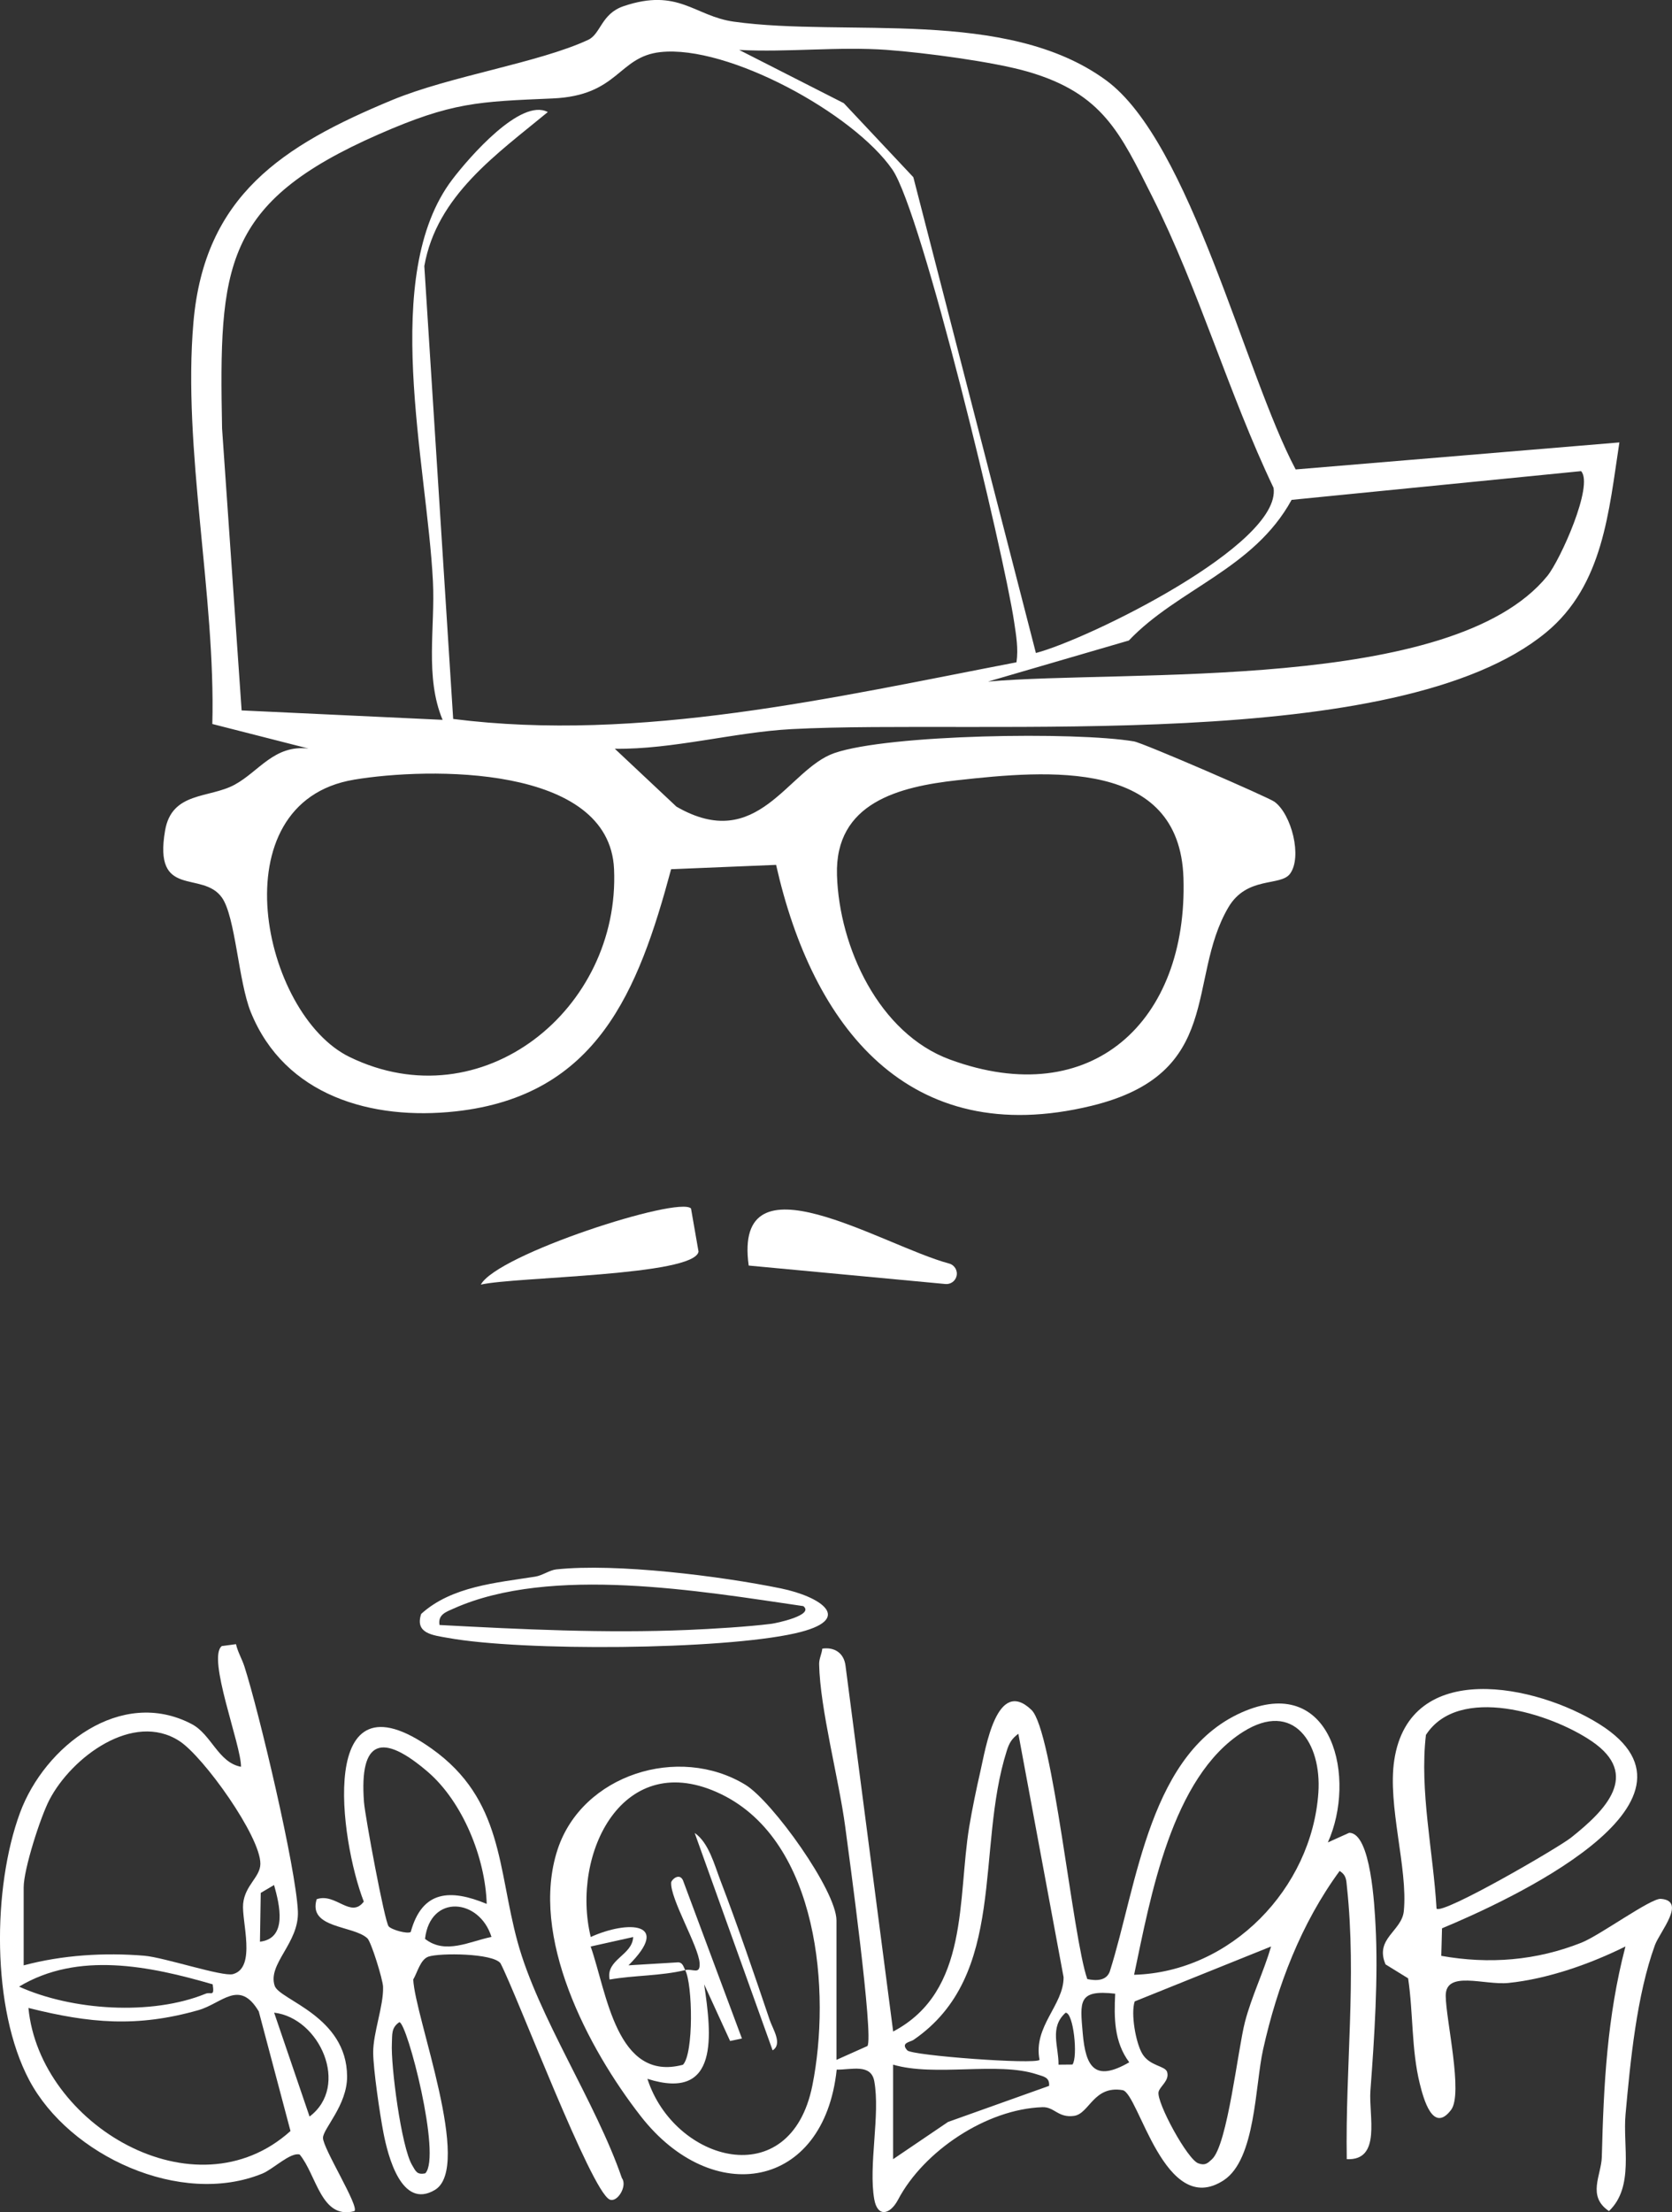 <svg viewBox="0 0 889.2 1176.02" xmlns="http://www.w3.org/2000/svg" data-name="Livello 2" id="Livello_2">
  <rect x="0" y="0" width="889.2" height="1176.02" fill="#333333" stroke="none"/>
  <defs>
    <style>
      .cls-1 {
        fill: #fff;
      }
    </style>
  </defs>
  <g data-name="Livello 1" id="Livello_1-2">
    <g>
      <path d="M444.82,1095.02l16.49-7.37c3.46-4.75-9.86-101.9-11.82-116.66-3.38-25.42-13.38-62.49-13.86-86.28-.06-2.95,1.38-5.45,1.68-8.31,6.56-.96,11.5,2.41,12.34,8.99l25.35,194.55c40.66-21.42,34.12-70.65,40.48-109.01,1.49-9.02,3.84-20.34,5.9-29.29,2.79-12.13,8.68-50.38,27.15-32.69,11.46,10.97,21.9,121.08,29.71,143.1,4.64,1,10.04,1.01,11.93-3.93,14.75-46.26,20.91-117.92,72.35-138.73,46.42-18.78,58.92,36.14,43.66,70.02l11.31-5.09c11.65-.16,13.52,39.58,14.04,49.07,1.5,27.5-.61,60.04-2.72,88-1,13.17,6.07,37.3-12.58,36.4-.8-48.44,5.28-96.26.11-144.6-.41-3.82-.23-6.23-3.89-8.62-20.51,27.96-33.19,61.12-40.72,94.93-4.31,19.35-3.94,58.39-20.94,69.51-31.51,20.6-45.16-46.47-53.8-47.91-15.47-2.58-17.63,12.58-25.83,13.69-8.47,1.15-10.4-4.83-16.72-4.63-29.79.97-63.19,23.32-76.81,49.13-4.32,8.19-10.96,9.51-12.68-.14-3.19-17.96,3.27-45.03,0-62.82-1.76-9.53-12.39-5.98-19.98-6.14-6.78,63.91-66.17,73.53-104.19,24.78-28.17-36.12-59.4-95.69-44.24-141.81,13.06-39.72,64.3-56.01,99.84-34.41,14.29,8.69,48.47,56.26,48.47,72.15v74.13ZM603.14,1049.78c51.49-1.43,94.49-45.93,97.99-96.78,1.81-26.34-13.17-49.27-39.98-32.4-38.2,24.04-49.33,88.21-58.01,129.17ZM552.85,1095.01c-3.51-17.89,12.89-29.09,12.78-43.96l-24.05-129.4c-3.48,2.61-4.82,4.83-6.13,8.94-16.8,52.72.55,119.4-49.65,153.81-1.73,1.18-7.04,1.46-3.27,5.57,2.53,2.76,67.88,7.59,70.33,5.04ZM364.4,1047.28c4.01-.96,8.11,2.82,7.65-3.84-.61-8.94-15.65-34.05-15.11-42.68.09-1.48,4.29-5.35,6.25-1.27l31.38,84.17-6.29,1.31-13.8-30.14c3.91,26.5,8.39,62.49-30.17,50.26,14.18,44.05,76.07,61.65,87.72,3.54,9.92-49.49,3.48-129.53-48.33-154.78-52.41-25.54-80.27,31.62-69.53,75.84,19.6-8.91,43.33-8.05,20.07,15.06l26.58-1.6c2.35.24,2.68,2.45,3.57,4.14-13.25,3.18-26.84,2.68-40.19,5.01-2.13-10.75,12.08-12.75,12.54-22.59l-22.61,5.04c8.54,24.3,13.68,72.28,49.07,62.86,5.77-5.86,5.19-42.78,1.2-50.32ZM675.99,1034.73l-72.53,29.2c-2.18,6.32.52,22.08,4.09,27.93,4.01,6.57,12.16,6.24,13.15,9.6,1.36,4.61-3.86,7.57-4.55,10.57-1.25,5.45,15.59,36.48,21.3,38.03,3.44,1.21,4.8-.08,7.14-2.27,8.23-7.68,13.71-58.42,17.5-72.96,3.55-13.62,9.96-26.63,13.9-40.11ZM593.09,1059.83c-19.85-2.27-18.73,4.11-17.27,21.06,1.56,18.05,6.49,25.97,24.73,15.41-8.07-10.82-8.1-23.55-7.47-36.47ZM570.36,1097.49c2.98-4.07.56-27.64-3.66-27.54-8.73,7.86-3.65,17.79-3.76,27.61l7.42-.07ZM474.97,1097.54v50.26l29.21-19.79,53.74-19.18c.43-4.64-3.13-5.01-6.44-6.11-20.85-6.91-54.1,1.42-76.51-5.17Z" class="cls-1"></path>
      <path d="M295.89,834.27c31.89-3.39,87.26,3.54,119.38,10.11,21.33,4.37,39.9,16.6,7.59,23.88-39.35,8.87-144.99,9.63-184.68,2.43-7.96-1.44-17.68-2.28-14.18-12.76,16.18-14.7,40.13-16.54,60.67-19.81,3.8-.6,7.63-3.47,11.22-3.86ZM427.23,853.8c-54.45-7.94-134.29-21.81-185.94,1.27-4.05,1.81-8.47,3.19-7.55,8.76,43.63,2.33,88.19,4.48,132.02,2.63,13.07-.55,31.78-1.67,44.48-3.26,2.39-.3,23.03-4.56,16.99-9.4Z" class="cls-1"></path>
      <g>
        <path d="M195.34,1030.36c-7.54-6.96-31.68-5.08-26.93-20.76,10.14-3.56,18.11,10.51,25.06,1.27-12.63-32.36-25.45-125.06,36.11-81.3,38.07,27.06,35.06,63.93,45.64,102.62,10.95,40.07,41.69,85.35,55.5,125.64,3.13,4.13-2.44,13.32-6.53,11.4-9.93-4.64-49.23-108.62-57.99-125.52-3.92-5.47-32.46-5.61-38.34-3.58-4.32,1.49-5.9,8.49-8.09,12.14.87,20,31.75,99.8,11.51,111.88-17.77,10.61-25.01-18.19-27.38-30.5-1.85-9.59-5.39-33.54-5.43-42.53-.05-10.56,5.58-24.79,5.25-34.98-.12-3.82-6.28-23.86-8.37-25.79ZM258.84,1012.1c-.72-24.29-12.68-54.23-31.45-70.3-23.85-20.42-36.4-17.68-33.81,16.24.56,7.37,10.95,63.42,13.11,65.99,1.57,1.86,10.08,4.19,11.75,2.98,6.09-22.2,21.06-22.92,40.39-14.92ZM261.37,1029.66c-6.38-20.52-32.54-22.96-35.34,1.02,10.85,8.56,23.9,1.25,35.34-1.02ZM226.17,1155.32c8.77-8.98-9.65-80.27-13.8-80.35-4.41,2.97-3.72,6.68-3.96,11.22-.62,11.87,5,55.18,10.79,64.83,1.92,3.2,2.51,5.21,6.97,4.3Z" class="cls-1"></path>
        <path d="M125.51,874.03c.92,4.16,3.18,7.82,4.48,11.87,7.76,24.12,27.4,106.91,28.43,130.08.75,16.91-16.26,27.94-12.33,39.67,2.54,7.58,38.38,16.06,38.5,48.17.06,15.3-12.79,27.77-12.82,32.65-.04,5.59,19.46,36.5,16.71,38.95-17.69,4.67-20.08-19.2-29.1-30.08-4.85-1.41-14.16,7.78-19.79,10.09-43.51,17.81-102.65-9.41-124.01-49.58-20.17-37.94-19.61-102.44-4.94-142.19,13.06-35.37,53.63-66.88,91.28-47.18,10.55,5.52,14.1,20.46,26.25,22.73.23-11.27-18.28-58.24-10.16-64.2l7.49-.98ZM12.6,1044.77c20.5-5.47,42.83-6.9,64.17-5.12,10.54.88,41.57,11.27,47.11,9.78,12.67-3.4,4.5-28.26,5.43-37.46,1.01-9.91,9.09-14.05,9.16-21.16.15-14.52-30.2-56.97-43.06-65.29-24.59-15.92-57.31,8.61-69.1,31.19-4.84,9.27-13.72,37-13.72,46.59v41.46ZM145.75,1002.06l-7.08,4.19-.42,25.94c14.89-1.75,10.37-19.96,7.5-30.13ZM113.11,1054.85c-33.43-9.71-71.53-17.65-102.97,1.22,28.06,12.69,70.47,15.54,99.23,3.77,2.86-1.17,4.79,1.96,3.74-4.99ZM15.12,1067.39c5.91,61.94,88.56,111.2,139.37,65.44l-16.87-63.57c-10.33-17.41-19.51-4.27-32.11-.68-32.65,9.28-57.85,6.99-90.39-1.18ZM145.79,1069.91l18.84,55.22c21.57-16.22,5.41-52.38-18.84-55.22Z" class="cls-1"></path>
      </g>
      <path d="M766.89,1025.07l-.39,14.64c25.48,4.55,50.6,2.52,74.58-7.02,9.83-3.91,36.87-23.69,42.18-23.28,13.86,1.07-.61,17.6-3.15,24.62-9.67,26.65-13.04,61.46-15.62,89.92-1.53,16.87,4.71,38.58-8.82,51.44-11.82-7.93-4.04-19.05-3.79-28.87.96-38.3,2.81-74.57,12.56-111.8-18.62,9.27-41.36,17.28-62.22,19.4-12.82,1.3-33.48-6.92-33.36,6.87.1,12.72,9.38,52,2.84,60.62-9.69,12.78-14.72-6.2-16.63-13.92-4.5-18.17-3.44-37.58-6.21-56.03l-12-7.4c-5.9-13.8,8.64-17.61,9.71-28.32,2.26-22.71-8.77-56.11-5.07-80.32,8.26-54.07,75.56-40.18,109.18-19.03,66.21,41.64-50.28,94.58-83.79,108.48ZM763.97,1014.61c3.24,3.37,64.66-32.28,71.55-37.75,18.32-14.55,37.09-33.41,11.08-51.18-21.89-14.95-70.84-30.33-88.27-3.41-3.46,29.81,3.9,62.05,5.65,92.33Z" class="cls-1"></path>
      <path d="M369.46,974.4c7.44,5.1,10.48,16.92,13.67,25.25,9.09,23.67,18.09,50.14,26.25,74.26,1.56,4.62,6.96,12.69,1.51,16.03l-41.44-115.54Z" class="cls-1"></path>
    </g>
    <g>
      <path d="M508.7,678.41h0c-.67,2.65-3.18,4.41-5.9,4.16l-104.63-9.81c-8.46-61.21,70.86-10.64,106.57-1.08,2.94.79,4.71,3.78,3.96,6.73Z" class="cls-1"></path>
      <g>
        <path d="M689.07,249.55l172.15-14.36c-5.63,36.49-8.5,75.83-38.92,100.96-79.1,65.35-298.97,46.01-401.42,51.45-30.26,1.61-63.12,10.86-93.9,10.44l32.76,30.76c43.49,25.14,59.07-19.88,84.03-28.48,28.87-9.95,128.29-11.45,159.28-6.2,4.99.85,71.48,29.69,74.76,32.1,9.07,6.66,14.85,29.36,8.24,38.28-5.08,6.87-22.97.99-32.88,18.01-22.34,38.36-2.01,88.18-72.75,105.35-97.53,23.67-148.34-42.37-167.68-128.1l-55.83,2.31c-17.49,64.98-39.4,120.41-114.45,128.71-44.78,4.95-90.99-8.23-109.06-52.68-6.63-16.31-8.15-50.75-15.38-60.95-10.46-14.74-36.58,1.05-30.21-35.72,3.59-20.72,23.48-16.96,36.96-24.28,13.04-7.08,21.02-21.34,39.31-19.23l-51.16-13.05c1.78-68.3-15.89-146.23-10.05-213.51s47.23-93.95,105.7-118.19c30.77-12.76,77.72-19.71,104.16-31.95,6.85-3.17,6.93-13.88,18.91-17.94,29.21-9.89,37.65,5.32,58.64,8.24,59.89,8.33,144.79-7.67,197.88,31.1,44.97,32.84,73.84,156.06,100.89,206.91ZM540.58,352.09c1.07-7.22-.17-14.3-1.24-21.45-5.44-36.61-48.99-217.73-64.78-240.54-20.63-29.79-87.44-66.35-123.36-62.4-22.66,2.49-22.04,23.12-57.36,24.64-39.35,1.7-53.31,1.89-92.46,19.06-83.01,36.42-84.92,70.19-83.28,156.36l10.4,149.89,106.88,5.01c-9.52-22.76-3.89-49.01-5.14-73.68-3.16-62.6-28.38-162.78,10.36-213.64,8.91-11.69,36.41-43.43,50.73-35.77-26.95,22.28-59.08,44.34-65.67,81.88l15.35,240.74c98.95,12.55,202.2-11.39,299.58-30.12ZM471.97,26.54c-25.91-1.89-52.89,1.37-78.87,0l55.65,28.31,36.98,39.35,65.18,252.93c27.64-7.23,130.64-57.57,126.4-87.77-23.95-50.18-39.58-105.21-64.52-154.82-17.06-33.93-26.35-54.81-65.93-66.37-18.43-5.38-55.46-10.2-74.89-11.62ZM840.86,250.45l-153.96,15.27c-20.17,36.82-60.43,47.31-86.57,74.77l-74.9,21.83c74.09-6.52,246.89,5.94,297.45-56.11,6.87-8.43,24.85-48.31,17.97-55.76ZM188.24,414.48c-72.59,12.12-48.95,124.77-2.3,147.42,70.46,34.22,143.95-25.39,140.62-99.93-2.49-55.65-98.63-54.12-138.32-47.5ZM509.1,414.77c-30.74,3.43-65.19,11.81-63.98,50.46,1.2,38.37,22.31,84.13,60.07,98.01,75.5,27.74,126.61-20.43,124.19-96.57-2.02-63.46-72.06-57.26-120.28-51.89Z" class="cls-1"></path>
        <path d="M367.49,642.41l4,22.94c-2.26,12.94-97.66,13.34-115.77,17.54,8.57-16.07,105.2-47.18,111.77-40.48Z" class="cls-1"></path>
      </g>
    </g>
  </g>
</svg>